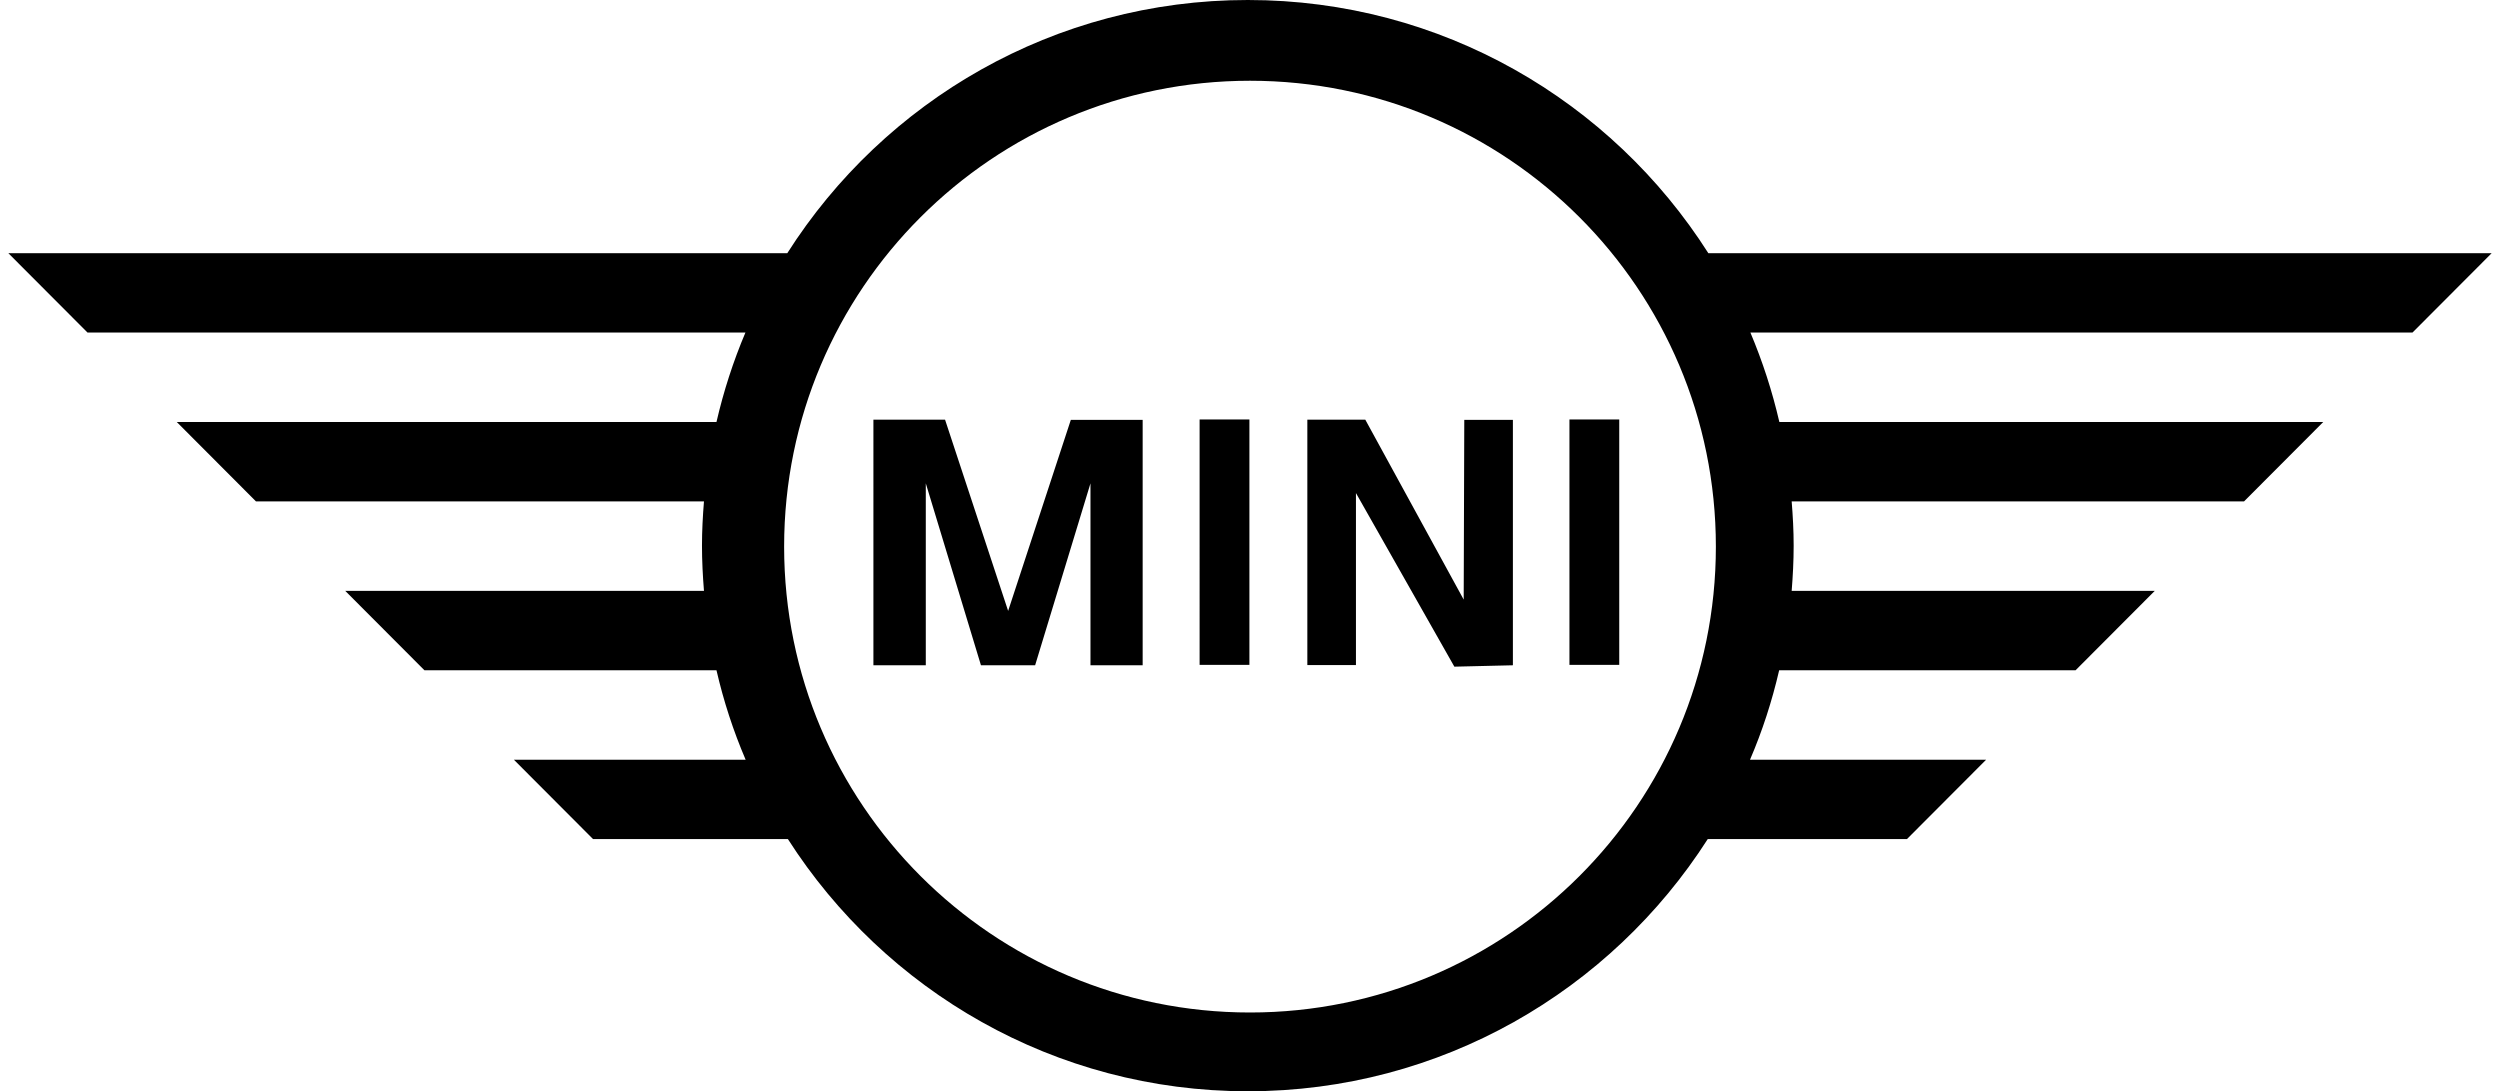 <?xml version="1.0" encoding="utf-8"?>
<!-- Generator: Adobe Illustrator 27.9.0, SVG Export Plug-In . SVG Version: 6.00 Build 0)  -->
<svg version="1.1" id="Capa_1" xmlns="http://www.w3.org/2000/svg" xmlns:xlink="http://www.w3.org/1999/xlink" x="0px" y="0px"
	 viewBox="0 0 126 55" style="enable-background:new 0 0 126 55;" xml:space="preserve">
<style type="text/css">
	.st0{fill-rule:evenodd;clip-rule:evenodd;fill:#E30A22;}
	.st1{fill:#FFFFFF;}
	.st2{fill:#B42F38;}
	.st3{fill:#707070;}
	.st4{fill:#1E66AC;}
	.st5{fill-rule:evenodd;clip-rule:evenodd;}
	.st6{fill:#1D1D1B;}
	.st7{fill:#0067A7;}
</style>
<path class="st5" d="M63,51.03c-12.97,0-23.48-10.51-23.48-23.48S50.03,4.07,63,4.07s23.48,10.51,23.48,23.48S75.97,51.03,63,51.03
	 M125.58,12.76H86.1C81.22,5.09,72.66,0,62.89,0c-9.76,0-18.33,5.09-23.21,12.76H0.42l3.99,4h33.16c-0.61,1.44-1.1,2.95-1.46,4.51
	H8.91l3.99,4h22.58c-0.06,0.74-0.1,1.48-0.1,2.23c0,0.77,0.04,1.53,0.1,2.28H17.4l3.99,4h14.72c0.36,1.56,0.85,3.06,1.47,4.51H25.9
	l3.99,4h9.82C44.6,49.93,53.15,55,62.89,55c9.74,0,18.29-5.07,23.18-12.71h10.04l3.99-4H88.2c0.62-1.44,1.11-2.95,1.47-4.51h14.94
	l3.99-4h-18.3c0.06-0.75,0.1-1.51,0.1-2.28c0-0.75-0.04-1.49-0.1-2.23h22.8l3.99-4H89.68c-0.36-1.56-0.85-3.06-1.46-4.51h33.37
	L125.58,12.76L125.58,12.76z M73.77,30.22l0.03-9.06h2.45v12.37L73.3,33.6l-4.96-8.75v8.67h-2.45V21.15h2.92L73.77,30.22z
	 M50.81,30.79l3.16-9.63h3.62v12.37h-2.63v-9.17l-2.79,9.17h-2.73l-2.78-9.17v9.17h-2.64V21.15h3.61L50.81,30.79z M62.97,21.14
	v12.37h-2.51V21.14H62.97z M81.61,21.14v12.37h-2.51V21.14H81.61z"/>
</svg>
